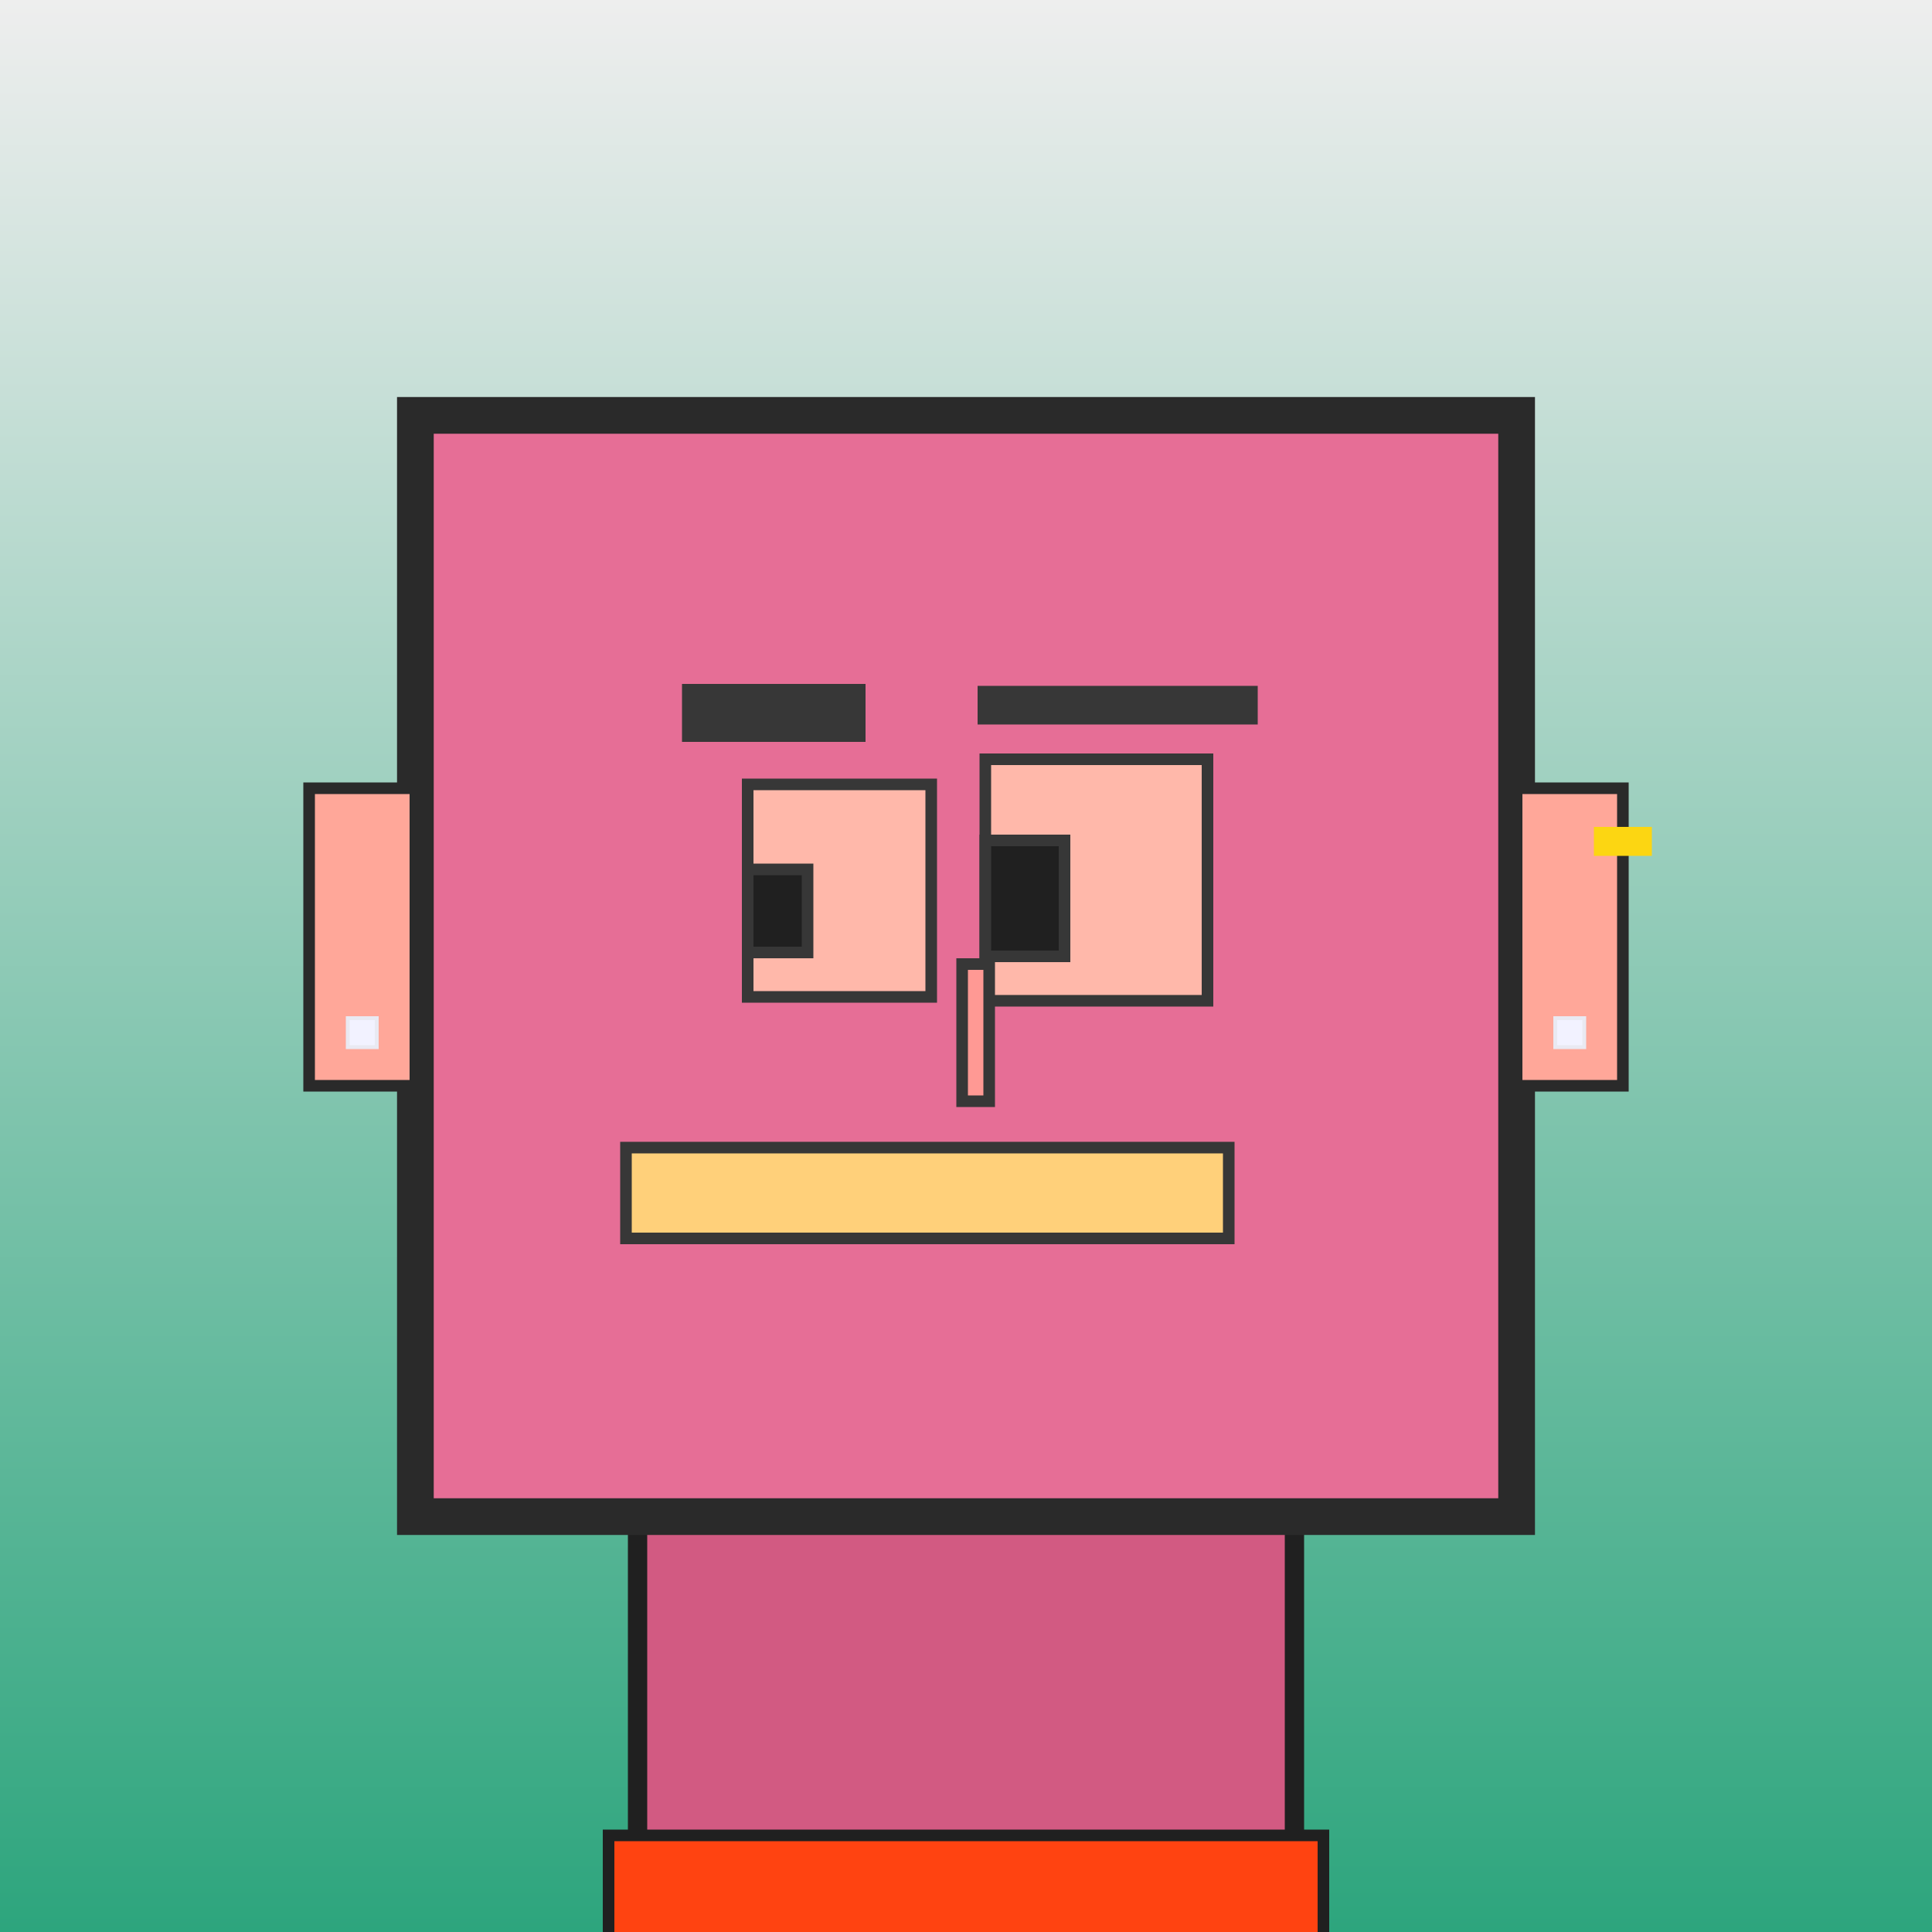 <?xml version="1.0" encoding="utf-8"?><svg viewBox="0 0 1000 1000" xmlns="http://www.w3.org/2000/svg"><rect x="0" y="0" width="1000" height="1000" fill="#333333" stroke="none"/><defs><linearGradient gradientUnits="userSpaceOnUse" x1="500" y1="0" x2="500" y2="1000" id="bkStyle"><stop offset="0" style="stop-color: #eeeeee"/><stop offset="1" style="stop-color: rgb(45, 165, 125)"/></linearGradient></defs><rect id="background" width="1000" height="1000"  style="fill: url(#bkStyle);" onclick="background.style.fill='rgba(0,0,0,0)'"/><rect x="330" y="785" width="340" height="225" style="fill: rgb(210, 90, 130); stroke-width: 10px; stroke: rgb(32, 32, 32);"/><rect x="215" y="215" width="570" height="570" style="fill: rgb(230, 110, 150); stroke-width: 19px; stroke: rgb(42, 42, 42);"/><rect x="387" y="406" width="95" height="110" style="fill: rgb(313, 184, 170); stroke-width: 6px; stroke: rgb(55, 55, 55);"/><rect x="510" y="393" width="115" height="125" style="fill: rgb(313, 184, 170); stroke-width: 6px; stroke: rgb(55, 55, 55);"/><rect x="387" y="450" width="31" height="43" style="fill: rgb(32,32,32); stroke-width: 6px; stroke: rgb(55,55,55);"/><rect x="510" y="435" width="41" height="60" style="fill: rgb(32,32,32); stroke-width: 6px; stroke: rgb(55,55,55);"/><rect x="498" y="499" width="14" height="71" style="fill: rgb(327, 153, 148); stroke-width: 6px; stroke: rgb(55, 55, 55);"/><rect x="160" y="408" width="55" height="154" style="fill: rgb(368, 167, 153); stroke-width: 6px; stroke: rgb(42, 42, 42);"/><rect x="785" y="408" width="55" height="154" style="fill: rgb(368, 167, 153); stroke-width: 6px; stroke: rgb(42, 42, 42);"/><rect x="353" y="354" width="95" height="30" style="fill: rgb(55, 55, 55); stroke-width: 0px; stroke: rgb(0, 0, 0);"/><rect x="506" y="355" width="145" height="20" style="fill: rgb(55, 55, 55); stroke-width: 0px; stroke: rgb(0, 0, 0);"/><rect x="324" y="594" width="312" height="47" style="fill: rgb(400, 208, 122); stroke-width: 6px; stroke: rgb(55, 55, 55);"/><rect x="180" y="527" width="15" height="15" style="fill: rgb(242,242,255); stroke-width: 2px; stroke: rgb(233,233,242);"/><rect x="805" y="527" width="15" height="15" style="fill: rgb(242,242,255); stroke-width: 2px; stroke: rgb(233,233,242);"/><rect x="825" y="428" width="30" height="15" style="fill: rgb(252,214,18);"/><rect x="315" y="950" width="370" height="62" style="fill: rgb(277, 67, 17); stroke-width: 6px; stroke: rgb(32, 32, 32);"/></svg>